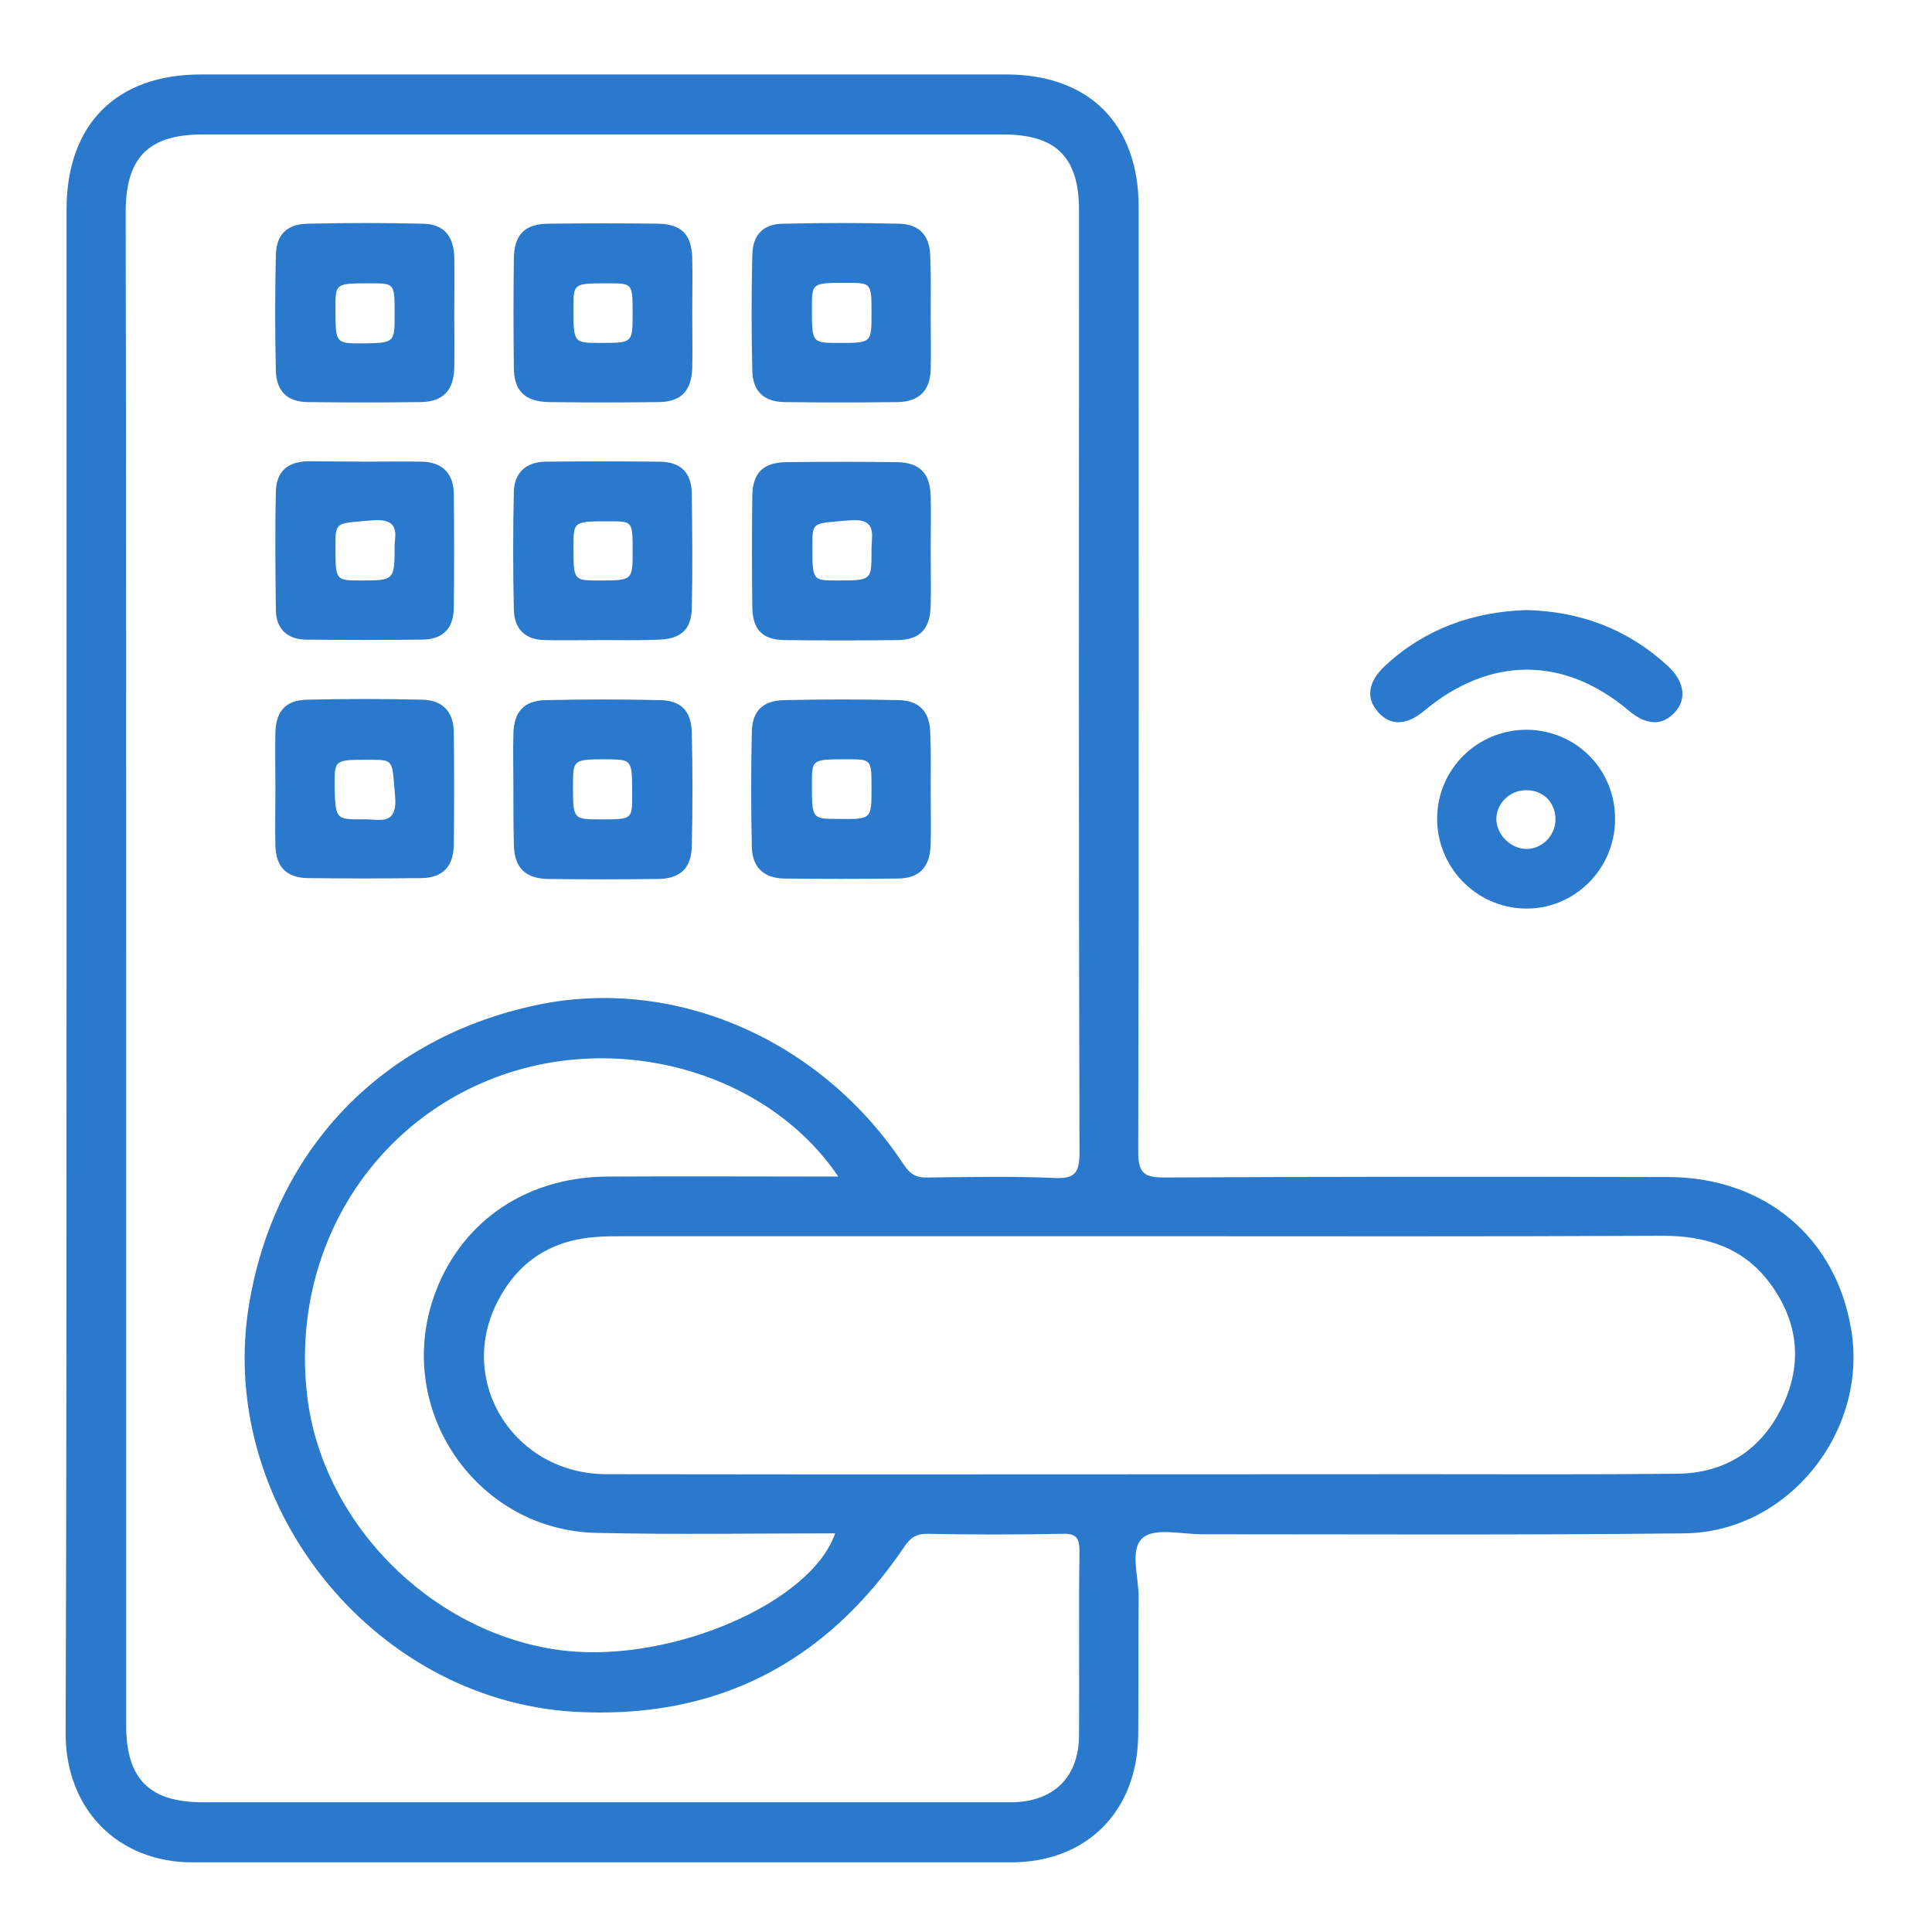 <?xml version="1.0" encoding="UTF-8"?> <svg xmlns="http://www.w3.org/2000/svg" width="93" height="93" viewBox="0 0 93 93" fill="none"> <path d="M3.203 46.627C3.203 34.447 3.203 22.268 3.203 10.089C3.203 5.993 5.59 3.584 9.665 3.584C22.589 3.584 35.512 3.584 48.436 3.584C52.423 3.584 54.81 5.971 54.81 9.958C54.81 25.116 54.832 40.274 54.789 55.432C54.789 56.506 55.095 56.681 56.081 56.681C64.164 56.637 72.247 56.637 80.329 56.659C84.951 56.681 88.391 59.572 89.113 64.019C89.924 68.926 86.069 73.745 81.096 73.81C73.342 73.898 65.609 73.854 57.855 73.854C56.891 73.854 55.577 73.526 55.008 74.029C54.35 74.599 54.832 75.935 54.81 76.943C54.789 79.133 54.81 81.346 54.789 83.536C54.745 87.194 52.313 89.648 48.655 89.648C35.534 89.648 22.413 89.648 9.27 89.648C5.678 89.648 3.181 87.107 3.159 83.492C3.203 71.182 3.203 58.893 3.203 46.627ZM6.072 46.605C6.072 58.74 6.072 70.897 6.072 83.032C6.072 85.639 7.189 86.756 9.774 86.756C20.201 86.756 30.606 86.756 41.032 86.756C43.573 86.756 46.114 86.756 48.633 86.756C50.714 86.756 51.941 85.551 51.941 83.514C51.963 80.579 51.919 77.622 51.963 74.687C51.963 74.029 51.809 73.81 51.13 73.832C48.962 73.876 46.793 73.876 44.625 73.832C44.077 73.832 43.792 74.051 43.508 74.49C39.696 80.097 34.417 82.791 27.627 82.397C17.813 81.806 10.278 72.211 12.03 62.551C13.345 55.191 18.492 49.934 25.831 48.379C32.468 46.977 39.521 50.022 43.508 56.068C43.814 56.528 44.121 56.703 44.647 56.681C46.684 56.659 48.699 56.615 50.736 56.703C51.678 56.747 51.963 56.528 51.963 55.498C51.919 40.384 51.941 25.248 51.941 10.133C51.941 7.57 50.846 6.475 48.305 6.475C35.447 6.475 22.589 6.475 9.73 6.475C7.146 6.475 6.05 7.592 6.05 10.199C6.072 22.312 6.072 34.447 6.072 46.605ZM54.876 59.507C46.596 59.507 38.316 59.507 30.036 59.507C29.554 59.507 29.094 59.507 28.612 59.55C26.444 59.726 24.867 60.799 23.903 62.748C21.997 66.604 24.801 70.963 29.204 70.963C42.281 70.985 55.38 70.963 68.457 70.963C72.553 70.963 76.65 70.985 80.724 70.941C83.068 70.919 84.798 69.78 85.806 67.677C86.791 65.618 86.55 63.581 85.192 61.763C83.922 60.054 82.126 59.485 80.023 59.485C71.633 59.529 63.244 59.507 54.876 59.507ZM40.353 56.637C36.958 51.621 29.839 49.606 23.859 51.862C17.66 54.206 13.98 60.449 14.79 67.217C15.535 73.438 20.946 78.761 27.21 79.462C32.38 80.031 39.061 77.14 40.2 73.81C36.367 73.81 32.555 73.876 28.722 73.788C23.092 73.679 19.149 68.159 20.77 62.77C21.91 59.025 25.13 56.659 29.226 56.637C32.906 56.615 36.564 56.637 40.353 56.637Z" fill="#2A79CC"></path> <path d="M77.745 39.464C77.723 41.851 75.773 43.779 73.408 43.735C71.042 43.691 69.136 41.72 69.18 39.332C69.224 36.988 71.129 35.127 73.495 35.127C75.883 35.148 77.767 37.054 77.745 39.464ZM73.451 40.865C74.196 40.887 74.853 40.252 74.875 39.486C74.897 38.675 74.328 38.062 73.539 38.04C72.707 37.996 72.028 38.653 72.028 39.442C72.049 40.187 72.707 40.844 73.451 40.865Z" fill="#2A79CC"></path> <path d="M73.473 29.366C76.08 29.431 78.358 30.285 80.286 32.06C81.074 32.783 81.206 33.637 80.636 34.272C80.023 34.951 79.256 34.929 78.402 34.206C75.291 31.578 71.721 31.578 68.567 34.206C67.712 34.929 66.924 34.951 66.332 34.272C65.741 33.593 65.85 32.826 66.661 32.06C68.567 30.285 70.867 29.453 73.473 29.366Z" fill="#2A79CC"></path> <path d="M21.866 15.15C21.866 16.004 21.888 16.836 21.866 17.691C21.844 18.786 21.34 19.334 20.267 19.355C18.448 19.377 16.63 19.377 14.79 19.355C13.827 19.334 13.301 18.83 13.279 17.844C13.235 15.982 13.235 14.12 13.279 12.28C13.301 11.294 13.805 10.791 14.812 10.769C16.674 10.725 18.536 10.725 20.376 10.769C21.34 10.791 21.822 11.338 21.866 12.324C21.888 13.266 21.866 14.208 21.866 15.15ZM18.996 15.128C18.996 13.638 18.996 13.638 17.835 13.638C16.148 13.638 16.148 13.638 16.148 14.821C16.148 16.53 16.148 16.53 17.419 16.53C18.996 16.508 18.996 16.508 18.996 15.128Z" fill="#2A79CC"></path> <path d="M33.322 15.105C33.322 15.982 33.344 16.858 33.322 17.734C33.278 18.829 32.774 19.355 31.679 19.355C29.927 19.377 28.174 19.377 26.422 19.355C25.261 19.333 24.735 18.807 24.735 17.69C24.713 15.938 24.713 14.185 24.735 12.433C24.757 11.294 25.261 10.768 26.422 10.768C28.174 10.746 29.927 10.746 31.679 10.768C32.796 10.79 33.278 11.272 33.322 12.389C33.344 13.287 33.322 14.185 33.322 15.105ZM30.452 15.105C30.452 13.638 30.452 13.638 29.27 13.638C27.605 13.638 27.605 13.638 27.605 14.821C27.605 16.507 27.605 16.507 28.897 16.507C30.452 16.507 30.452 16.507 30.452 15.105Z" fill="#2A79CC"></path> <path d="M44.8 15.15C44.8 16.026 44.822 16.902 44.8 17.778C44.778 18.786 44.252 19.334 43.223 19.355C41.405 19.377 39.587 19.377 37.747 19.355C36.761 19.334 36.235 18.83 36.213 17.844C36.169 15.982 36.169 14.12 36.213 12.28C36.235 11.294 36.739 10.769 37.725 10.769C39.587 10.725 41.449 10.725 43.288 10.769C44.252 10.791 44.756 11.338 44.778 12.324C44.822 13.266 44.8 14.208 44.8 15.15ZM41.952 15.084C41.952 13.616 41.952 13.616 40.748 13.616C39.083 13.616 39.083 13.616 39.083 14.821C39.083 16.508 39.083 16.508 40.375 16.508C41.952 16.508 41.952 16.508 41.952 15.084Z" fill="#2A79CC"></path> <path d="M13.257 37.953C13.257 37.032 13.235 36.134 13.257 35.214C13.301 34.207 13.783 33.703 14.768 33.681C16.63 33.637 18.492 33.637 20.332 33.681C21.296 33.703 21.822 34.251 21.844 35.214C21.866 37.032 21.866 38.851 21.844 40.691C21.822 41.72 21.296 42.268 20.267 42.268C18.448 42.29 16.63 42.29 14.79 42.268C13.805 42.246 13.301 41.742 13.257 40.756C13.235 39.858 13.257 38.916 13.257 37.953ZM17.441 39.442C18.186 39.398 19.149 39.836 19.018 38.325C18.865 36.572 18.996 36.572 17.77 36.572C16.105 36.572 16.105 36.572 16.105 37.777C16.148 39.442 16.148 39.442 17.441 39.442Z" fill="#2A79CC"></path> <path d="M24.713 37.952C24.713 37.076 24.691 36.2 24.713 35.324C24.735 34.272 25.217 33.725 26.247 33.703C28.109 33.659 29.971 33.659 31.811 33.703C32.796 33.725 33.278 34.25 33.3 35.258C33.344 37.076 33.344 38.894 33.3 40.734C33.278 41.807 32.73 42.311 31.635 42.311C29.883 42.333 28.131 42.333 26.378 42.311C25.261 42.289 24.735 41.742 24.735 40.603C24.713 39.705 24.713 38.828 24.713 37.952ZM28.919 39.442C30.43 39.442 30.43 39.442 30.43 38.281C30.43 36.572 30.43 36.572 29.291 36.55C27.583 36.55 27.583 36.55 27.583 37.799C27.583 39.442 27.583 39.442 28.919 39.442Z" fill="#2A79CC"></path> <path d="M44.8 37.996C44.8 38.872 44.822 39.748 44.8 40.625C44.778 41.72 44.274 42.289 43.201 42.289C41.383 42.311 39.565 42.311 37.725 42.289C36.761 42.267 36.213 41.742 36.191 40.778C36.148 38.916 36.148 37.054 36.191 35.214C36.213 34.228 36.717 33.725 37.725 33.703C39.587 33.659 41.449 33.659 43.288 33.703C44.252 33.725 44.756 34.272 44.778 35.258C44.822 36.178 44.8 37.076 44.8 37.996ZM41.952 37.952C41.952 36.55 41.952 36.55 40.791 36.55C39.083 36.55 39.083 36.55 39.083 37.711C39.083 39.42 39.083 39.42 40.353 39.42C41.952 39.442 41.952 39.442 41.952 37.952Z" fill="#2A79CC"></path> <path d="M17.682 22.224C18.558 22.224 19.434 22.203 20.31 22.224C21.274 22.246 21.822 22.772 21.844 23.736C21.866 25.598 21.866 27.438 21.844 29.3C21.822 30.264 21.296 30.789 20.31 30.789C18.448 30.811 16.608 30.811 14.747 30.789C13.827 30.789 13.279 30.264 13.279 29.344C13.257 27.46 13.235 25.554 13.279 23.67C13.301 22.706 13.827 22.224 14.834 22.203C15.798 22.203 16.74 22.224 17.682 22.224ZM18.996 26.211C19.018 25.751 19.281 24.919 17.879 25.05C16.148 25.204 16.148 25.094 16.148 26.299C16.148 27.942 16.148 27.942 17.353 27.942C18.996 27.942 18.996 27.942 18.996 26.211Z" fill="#2A79CC"></path> <path d="M29.029 30.811C28.087 30.811 27.145 30.833 26.203 30.811C25.261 30.789 24.757 30.264 24.735 29.344C24.691 27.46 24.691 25.554 24.735 23.67C24.757 22.772 25.305 22.247 26.225 22.225C28.087 22.203 29.927 22.203 31.789 22.225C32.774 22.247 33.278 22.75 33.3 23.736C33.322 25.598 33.344 27.438 33.3 29.3C33.278 30.286 32.774 30.746 31.767 30.789C30.847 30.833 29.949 30.811 29.029 30.811ZM30.452 26.518C30.452 25.094 30.452 25.094 29.335 25.094C27.605 25.094 27.605 25.094 27.605 26.321C27.605 27.942 27.605 27.942 28.831 27.942C30.452 27.942 30.452 27.942 30.452 26.518Z" fill="#2A79CC"></path> <path d="M44.8 26.518C44.8 27.394 44.822 28.27 44.8 29.147C44.778 30.264 44.296 30.79 43.223 30.811C41.405 30.833 39.587 30.833 37.747 30.811C36.695 30.79 36.235 30.308 36.213 29.234C36.191 27.438 36.191 25.664 36.213 23.868C36.235 22.75 36.739 22.269 37.834 22.247C39.63 22.225 41.405 22.225 43.201 22.247C44.274 22.269 44.778 22.794 44.8 23.89C44.822 24.766 44.8 25.642 44.8 26.518ZM41.952 26.54C41.93 25.795 42.303 24.919 40.857 25.05C39.105 25.204 39.105 25.094 39.105 26.277C39.105 27.942 39.105 27.942 40.288 27.942C41.952 27.942 41.952 27.942 41.952 26.54Z" fill="#2A79CC"></path> </svg> 
